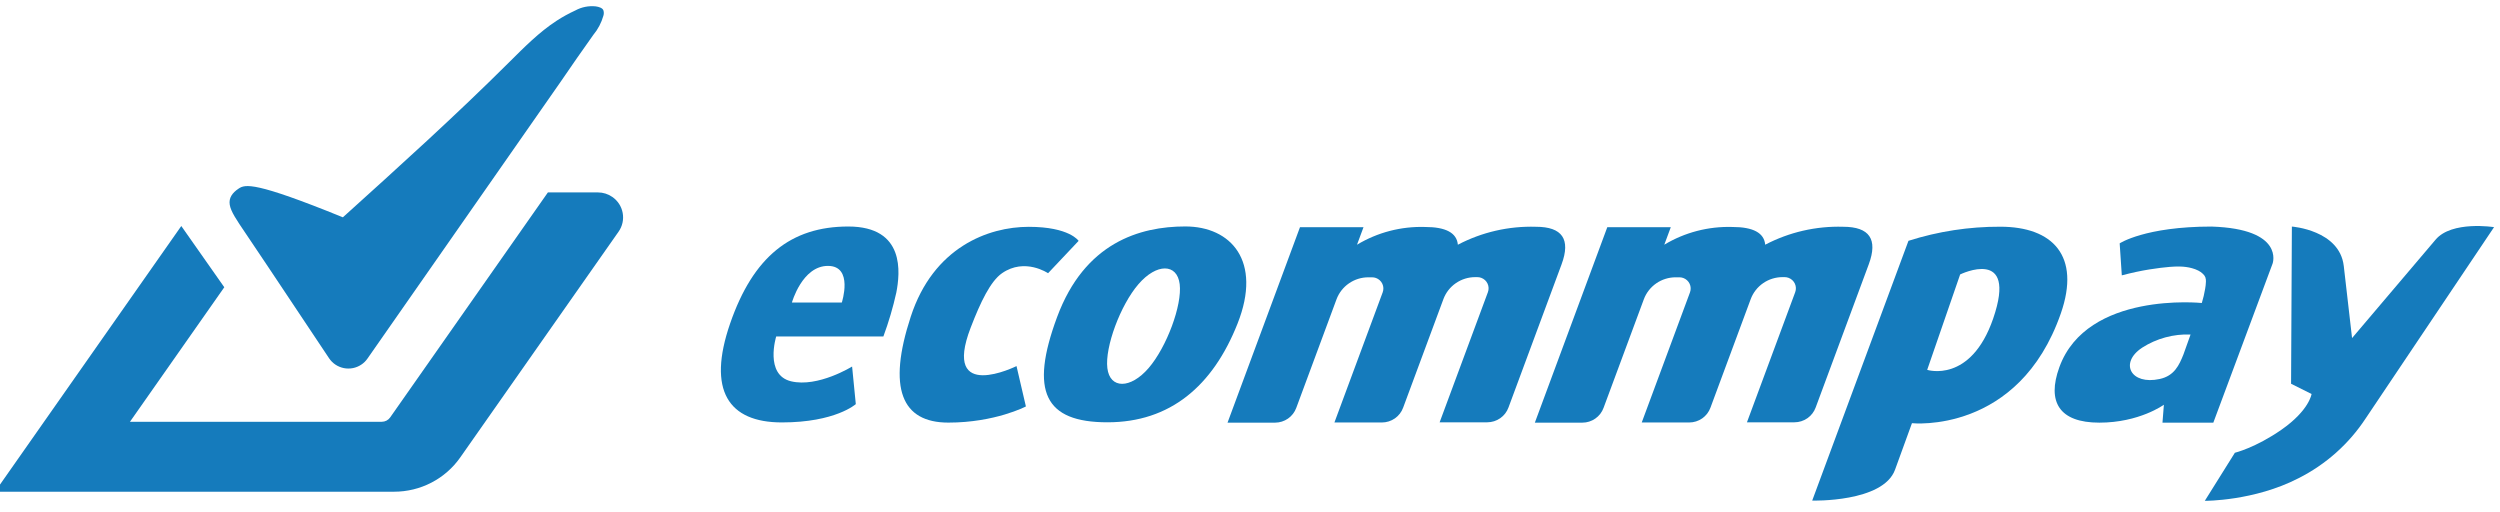 <?xml version="1.0" encoding="UTF-8"?> <svg xmlns="http://www.w3.org/2000/svg" width="200" height="41" viewBox="0 0 200 41" fill="none"> <path d="M199.524 18.172L189.265 33.455C187.928 35.498 186.072 37.154 183.882 38.258C180.325 40.093 176.384 40.067 176.384 40.067L178.789 36.221C178.789 36.221 180.437 35.823 182.515 34.378C184.751 32.819 184.925 31.52 184.925 31.52L183.286 30.701L183.35 18.125C183.35 18.125 187.168 18.402 187.502 21.281L188.165 27.046L194.845 19.175C196.141 17.633 199.524 18.172 199.524 18.172Z" fill="#157BBC"></path> <path d="M176.928 18.125C182.797 18.317 181.809 21.082 181.809 21.082L177.066 33.812H172.998L173.11 32.379C173.11 32.379 171.147 33.812 167.947 33.812C164.748 33.812 163.739 32.156 164.748 29.376C166.957 23.282 176.145 24.24 176.145 24.24C176.259 23.871 176.347 23.495 176.41 23.114C176.446 22.921 176.468 22.726 176.474 22.53C176.481 22.413 176.466 22.296 176.429 22.185C176.386 22.079 176.319 21.984 176.233 21.908C176.123 21.802 175.998 21.713 175.861 21.645C175.699 21.564 175.529 21.5 175.353 21.454C175.196 21.411 175.037 21.38 174.876 21.359C174.718 21.337 174.558 21.325 174.399 21.323C174.121 21.317 173.843 21.327 173.566 21.352C173.163 21.385 172.612 21.449 171.946 21.555C171.28 21.662 170.543 21.818 169.744 22.029L169.574 19.469C169.574 19.469 171.595 18.125 176.928 18.125ZM174.675 28.359C175.007 27.436 175.246 26.76 175.246 26.76C173.875 26.709 172.523 27.077 171.371 27.815C169.517 29.043 170.472 30.824 172.774 30.32C173.95 30.067 174.332 29.211 174.675 28.359Z" fill="#157BBC"></path> <path d="M160.023 18.137C164.227 18.137 166.465 20.479 164.869 25.066C161.495 34.766 152.956 33.855 152.956 33.855L151.603 37.576C150.649 40.205 144.976 40.048 144.976 40.048L152.677 19.265C155.051 18.509 157.53 18.128 160.023 18.137V18.137ZM159.453 25.487C161.447 19.689 156.812 21.955 156.812 21.955L154.175 29.589C154.175 29.589 157.654 30.697 159.453 25.487Z" fill="#157BBC"></path> <path d="M147.451 18.141C149.56 18.141 150.244 19.142 149.502 21.143L145.253 32.601C145.127 32.947 144.897 33.246 144.593 33.458C144.29 33.669 143.928 33.783 143.557 33.784H139.756L143.617 23.374C143.699 23.151 143.689 22.905 143.588 22.689C143.487 22.474 143.305 22.307 143.08 22.225C142.98 22.189 142.875 22.171 142.77 22.17H142.603C142.048 22.17 141.506 22.338 141.051 22.653C140.595 22.968 140.248 23.414 140.057 23.93L136.836 32.615C136.71 32.961 136.48 33.26 136.176 33.472C135.873 33.684 135.511 33.797 135.14 33.798H131.339L135.199 23.389C135.282 23.166 135.272 22.92 135.172 22.704C135.071 22.489 134.889 22.321 134.665 22.239C134.565 22.203 134.459 22.185 134.352 22.184H134.052C133.497 22.185 132.955 22.354 132.5 22.668C132.045 22.983 131.698 23.428 131.506 23.945L128.285 32.629C128.159 32.975 127.929 33.274 127.625 33.486C127.322 33.698 126.96 33.812 126.589 33.812H122.788L128.583 18.177H133.646H133.663L133.143 19.577C134.782 18.591 136.675 18.098 138.592 18.158C140.256 18.158 141.131 18.631 141.216 19.577C143.134 18.572 145.282 18.077 147.451 18.141V18.141Z" fill="#157BBC"></path> <path d="M122.878 18.142C124.983 18.142 125.667 19.142 124.927 21.144L120.678 32.601C120.552 32.947 120.322 33.246 120.019 33.457C119.716 33.669 119.354 33.783 118.984 33.784H115.171L119.032 23.375C119.073 23.264 119.092 23.147 119.087 23.03C119.082 22.912 119.055 22.797 119.005 22.69C118.955 22.583 118.885 22.487 118.798 22.407C118.711 22.328 118.608 22.266 118.497 22.225C118.397 22.189 118.291 22.171 118.185 22.171H118.018C117.463 22.17 116.921 22.339 116.466 22.654C116.01 22.968 115.663 23.414 115.472 23.931L112.251 32.615C112.125 32.961 111.894 33.26 111.591 33.472C111.287 33.683 110.926 33.797 110.555 33.798H106.754L110.614 23.389C110.655 23.279 110.674 23.161 110.67 23.044C110.665 22.926 110.637 22.811 110.588 22.704C110.538 22.597 110.468 22.501 110.38 22.422C110.293 22.342 110.191 22.28 110.08 22.239C109.98 22.204 109.874 22.185 109.767 22.185H109.467C108.912 22.185 108.37 22.354 107.915 22.669C107.46 22.983 107.113 23.429 106.921 23.945L103.702 32.63C103.576 32.975 103.345 33.274 103.042 33.486C102.739 33.697 102.377 33.811 102.006 33.812H98.203L103.998 18.177H109.061H109.08L108.56 19.578C110.198 18.592 112.089 18.098 114.005 18.158C115.67 18.158 116.545 18.631 116.629 19.578C118.551 18.57 120.704 18.075 122.878 18.142Z" fill="#157BBC"></path> <path d="M94.824 18.116C98.474 18.116 100.987 20.874 99.007 25.88C97.026 30.886 93.612 33.784 88.595 33.784C83.577 33.784 82.36 31.321 84.567 25.367C86.774 19.412 91.181 18.116 94.824 18.116ZM91.887 29.448C93.335 27.768 94.581 24.411 94.376 22.734C94.17 21.056 92.524 21.054 91.076 22.734C89.628 24.413 88.385 27.768 88.588 29.448C88.79 31.127 90.441 31.125 91.887 29.448V29.448Z" fill="#157BBC"></path> <path d="M86.288 19.27L83.845 21.858C83.845 21.858 81.989 20.588 80.161 21.858C79.24 22.499 78.446 24.153 77.654 26.211C75.323 32.268 81.321 29.287 81.321 29.287L82.072 32.516C82.072 32.516 79.61 33.808 75.869 33.808C72.128 33.808 70.983 31.061 72.861 25.331C74.667 19.793 79.042 18.146 82.301 18.146C85.561 18.146 86.288 19.27 86.288 19.27Z" fill="#157BBC"></path> <path d="M67.862 18.121C72.443 18.121 72.002 21.858 71.708 23.394C71.443 24.59 71.096 25.767 70.671 26.916H62.096C62.096 26.916 61.142 29.992 63.289 30.505C65.436 31.019 68.168 29.322 68.168 29.322L68.464 32.329C68.464 32.329 66.839 33.794 62.551 33.794C58.264 33.794 56.563 31.227 58.41 25.88C60.256 20.534 63.279 18.121 67.862 18.121ZM67.345 24.203C67.345 24.203 68.299 21.272 66.235 21.272C64.172 21.272 63.353 24.203 63.353 24.203H67.345Z" fill="#157BBC"></path> <path d="M48.983 15.753C49.2 15.902 49.386 16.093 49.529 16.314C49.671 16.535 49.769 16.781 49.816 17.039C49.862 17.297 49.858 17.562 49.801 17.818C49.745 18.074 49.638 18.317 49.487 18.532L36.82 36.595C36.227 37.441 35.435 38.133 34.514 38.61C33.593 39.088 32.568 39.337 31.529 39.337H-0.401L14.503 18.081L17.943 22.98L10.397 33.742H30.546C30.676 33.742 30.804 33.71 30.919 33.651C31.035 33.591 31.134 33.505 31.209 33.399L43.832 15.393H47.828C48.242 15.392 48.645 15.518 48.983 15.753V15.753Z" fill="#157BBC"></path> <path d="M48.271 0.825C48.317 0.966 48.317 1.118 48.271 1.26C48.113 1.819 47.84 2.34 47.467 2.788C46.579 4.028 45.704 5.298 44.83 6.573L29.394 28.691C29.261 28.884 29.091 29.05 28.893 29.178C28.69 29.311 28.463 29.404 28.224 29.45C27.985 29.496 27.739 29.495 27.501 29.447C27.263 29.398 27.036 29.304 26.834 29.169C26.633 29.034 26.46 28.861 26.326 28.66C21.39 21.257 20.383 19.746 19.645 18.66C18.908 17.574 18.464 16.916 18.379 16.377C18.293 15.838 18.574 15.431 19.094 15.085C19.614 14.74 20.361 14.506 27.43 17.385C31.921 13.33 36.416 9.277 40.739 4.972C41.932 3.789 43.125 2.573 44.53 1.66C45.008 1.349 45.509 1.074 46.028 0.836C46.525 0.564 47.095 0.45 47.66 0.51C47.913 0.545 48.199 0.635 48.271 0.825Z" fill="#157BBC"></path> </svg> 
